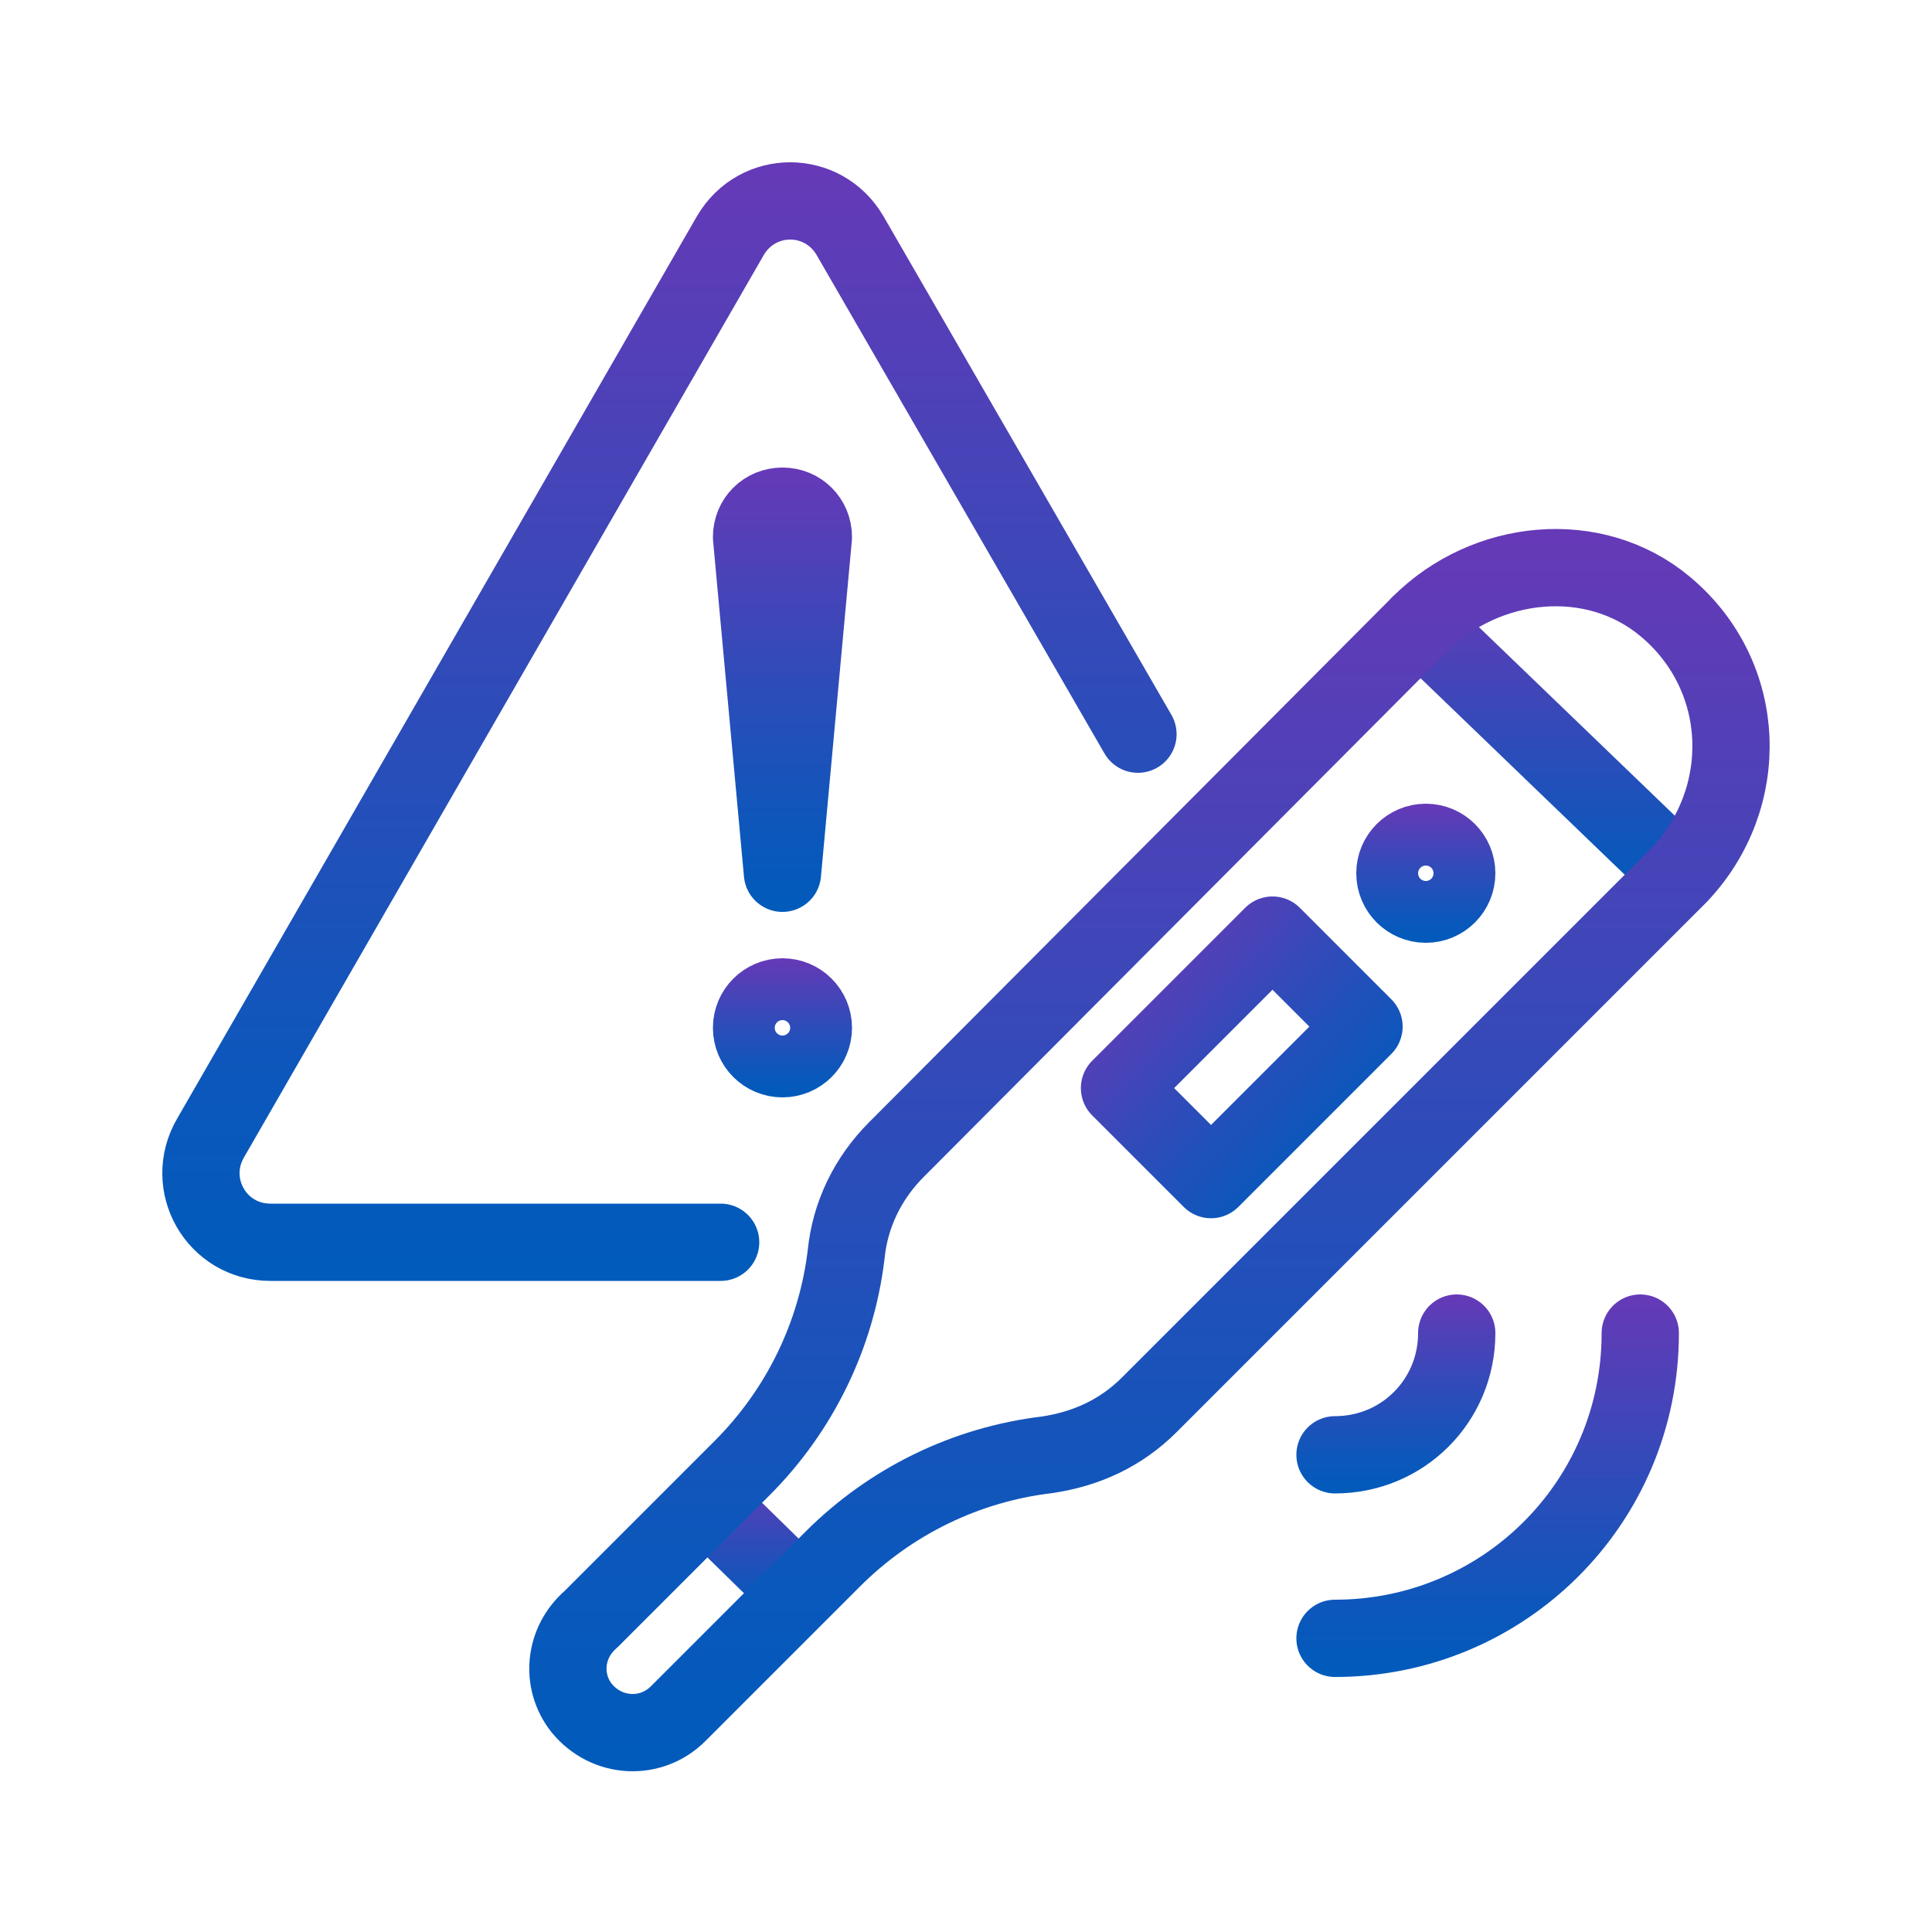 <?xml version="1.0" encoding="utf-8"?>
<!-- Generator: Adobe Illustrator 26.0.3, SVG Export Plug-In . SVG Version: 6.00 Build 0)  -->
<svg version="1.1" id="Layer_1" xmlns="http://www.w3.org/2000/svg" xmlns:xlink="http://www.w3.org/1999/xlink" x="0px" y="0px"
	 viewBox="0 0 100 100" style="enable-background:new 0 0 100 100;" xml:space="preserve">
<style type="text/css">
	.st0{fill:none;stroke:url(#SVGID_1_);stroke-width:4;stroke-linecap:round;stroke-linejoin:round;}
	.st1{fill:none;stroke:url(#SVGID_00000161608956187744534880000017193872912608081031_);stroke-width:4;stroke-linejoin:round;}
	.st2{fill:none;stroke:url(#SVGID_00000088814895373517284730000008938606038196156551_);stroke-width:4;stroke-linejoin:round;}
	
		.st3{fill:none;stroke:url(#SVGID_00000107547012361782265750000002198501374726088091_);stroke-width:4;stroke-linecap:round;stroke-linejoin:round;}
	
		.st4{fill:none;stroke:url(#SVGID_00000105400640600369975710000008900343263450664099_);stroke-width:4;stroke-linecap:round;stroke-linejoin:round;}
	
		.st5{fill:none;stroke:url(#SVGID_00000030481737543873386710000015724946274125175182_);stroke-width:4;stroke-linecap:round;stroke-linejoin:round;}
	
		.st6{fill:none;stroke:url(#SVGID_00000111891830143519057930000006416012671347854001_);stroke-width:4;stroke-linecap:round;stroke-linejoin:round;}
	.st7{fill:none;stroke:url(#SVGID_00000129202187135836273650000013086917413921307552_);stroke-width:4;stroke-linejoin:round;}
	
		.st8{fill:none;stroke:url(#SVGID_00000059296081684016115560000015652862058311348379_);stroke-width:4;stroke-linecap:round;stroke-linejoin:round;}
	
		.st9{fill:none;stroke:url(#SVGID_00000038404779437985750630000006523903237003473324_);stroke-width:4;stroke-linecap:round;stroke-linejoin:round;}
</style>
<g>
	<linearGradient id="SVGID_1_" gradientUnits="userSpaceOnUse" x1="80.194" y1="47.184" x2="80.194" y2="30.32">
		<stop  offset="0" style="stop-color:#005BBB"/>
		<stop  offset="0.18" style="stop-color:#0C57BB"/>
		<stop  offset="0.52" style="stop-color:#2E4CB9"/>
		<stop  offset="0.97" style="stop-color:#633AB7"/>
		<stop  offset="1" style="stop-color:#6639B7"/>
	</linearGradient>
	<line class="st0" x1="73.5" y1="32.3" x2="86.9" y2="45.2"/>
	
		<linearGradient id="SVGID_00000018203567559603870940000013746260972638502811_" gradientUnits="userSpaceOnUse" x1="40.49" y1="47.245" x2="40.49" y2="24.225">
		<stop  offset="0" style="stop-color:#005BBB"/>
		<stop  offset="0.18" style="stop-color:#0C57BB"/>
		<stop  offset="0.52" style="stop-color:#2E4CB9"/>
		<stop  offset="0.97" style="stop-color:#633AB7"/>
		<stop  offset="1" style="stop-color:#6639B7"/>
	</linearGradient>
	
		<path style="fill:none;stroke:url(#SVGID_00000018203567559603870940000013746260972638502811_);stroke-width:4;stroke-linejoin:round;" d="
		M40.5,45.2l-1.6-17.4c0-0.9,0.7-1.6,1.6-1.6l0,0c0.9,0,1.6,0.7,1.6,1.6L40.5,45.2z"/>
	
		<linearGradient id="SVGID_00000170240237690142041270000007328782280204759191_" gradientUnits="userSpaceOnUse" x1="40.49" y1="56.755" x2="40.49" y2="49.585">
		<stop  offset="0" style="stop-color:#005BBB"/>
		<stop  offset="0.18" style="stop-color:#0C57BB"/>
		<stop  offset="0.52" style="stop-color:#2E4CB9"/>
		<stop  offset="0.97" style="stop-color:#633AB7"/>
		<stop  offset="1" style="stop-color:#6639B7"/>
	</linearGradient>
	
		<circle style="fill:none;stroke:url(#SVGID_00000170240237690142041270000007328782280204759191_);stroke-width:4;stroke-linejoin:round;" cx="40.5" cy="53.2" r="1.6"/>
	
		<linearGradient id="SVGID_00000140732199814162938730000014746292171401504129_" gradientUnits="userSpaceOnUse" x1="34.628" y1="66.265" x2="34.628" y2="8.375">
		<stop  offset="0" style="stop-color:#005BBB"/>
		<stop  offset="0.18" style="stop-color:#0C57BB"/>
		<stop  offset="0.52" style="stop-color:#2E4CB9"/>
		<stop  offset="0.97" style="stop-color:#633AB7"/>
		<stop  offset="1" style="stop-color:#6639B7"/>
	</linearGradient>
	
		<path style="fill:none;stroke:url(#SVGID_00000140732199814162938730000014746292171401504129_);stroke-width:4;stroke-linecap:round;stroke-linejoin:round;" d="
		M58.9,38L44,12.2c-1.4-2.4-4.8-2.4-6.2,0L10.9,58.9c-1.4,2.4,0.3,5.4,3.1,5.4h23.3"/>
	
		<linearGradient id="SVGID_00000134214366024358761200000011960142880100137631_" gradientUnits="userSpaceOnUse" x1="72.19" y1="77.36" x2="72.19" y2="67.02">
		<stop  offset="0" style="stop-color:#005BBB"/>
		<stop  offset="0.18" style="stop-color:#0C57BB"/>
		<stop  offset="0.52" style="stop-color:#2E4CB9"/>
		<stop  offset="0.97" style="stop-color:#633AB7"/>
		<stop  offset="1" style="stop-color:#6639B7"/>
	</linearGradient>
	
		<path style="fill:none;stroke:url(#SVGID_00000134214366024358761200000011960142880100137631_);stroke-width:4;stroke-linecap:round;stroke-linejoin:round;" d="
		M75.4,69c0,3.5-2.8,6.3-6.3,6.3"/>
	
		<linearGradient id="SVGID_00000001657344485736817790000005033644276561138837_" gradientUnits="userSpaceOnUse" x1="76.945" y1="86.87" x2="76.945" y2="67.02">
		<stop  offset="0" style="stop-color:#005BBB"/>
		<stop  offset="0.18" style="stop-color:#0C57BB"/>
		<stop  offset="0.52" style="stop-color:#2E4CB9"/>
		<stop  offset="0.97" style="stop-color:#633AB7"/>
		<stop  offset="1" style="stop-color:#6639B7"/>
	</linearGradient>
	
		<path style="fill:none;stroke:url(#SVGID_00000001657344485736817790000005033644276561138837_);stroke-width:4;stroke-linecap:round;stroke-linejoin:round;" d="
		M84.9,69c0,8.8-7.1,15.8-15.8,15.8"/>
	
		<linearGradient id="SVGID_00000115495291363056615590000015051555330350397605_" gradientUnits="userSpaceOnUse" x1="64.265" y1="63.095" x2="64.265" y2="46.415">
		<stop  offset="0" style="stop-color:#005BBB"/>
		<stop  offset="0.18" style="stop-color:#0C57BB"/>
		<stop  offset="0.52" style="stop-color:#2E4CB9"/>
		<stop  offset="0.97" style="stop-color:#633AB7"/>
		<stop  offset="1" style="stop-color:#6639B7"/>
	</linearGradient>
	
		<rect x="58.7" y="51.4" transform="matrix(0.707 -0.707 0.707 0.707 -19.895 61.48)" style="fill:none;stroke:url(#SVGID_00000115495291363056615590000015051555330350397605_);stroke-width:4;stroke-linecap:round;stroke-linejoin:round;" width="11.2" height="6.7"/>
	
		<linearGradient id="SVGID_00000026852968726109210000000009496143565556263855_" gradientUnits="userSpaceOnUse" x1="38.905" y1="83.828" x2="38.905" y2="76.244">
		<stop  offset="0" style="stop-color:#005BBB"/>
		<stop  offset="0.18" style="stop-color:#0C57BB"/>
		<stop  offset="0.52" style="stop-color:#2E4CB9"/>
		<stop  offset="0.97" style="stop-color:#633AB7"/>
		<stop  offset="1" style="stop-color:#6639B7"/>
	</linearGradient>
	
		<line style="fill:none;stroke:url(#SVGID_00000026852968726109210000000009496143565556263855_);stroke-width:4;stroke-linejoin:round;" x1="41.3" y1="82.4" x2="36.5" y2="77.7"/>
	
		<linearGradient id="SVGID_00000069369293301115988090000017654208210236339894_" gradientUnits="userSpaceOnUse" x1="59.51" y1="91.625" x2="59.51" y2="27.395">
		<stop  offset="0" style="stop-color:#005BBB"/>
		<stop  offset="0.18" style="stop-color:#0C57BB"/>
		<stop  offset="0.52" style="stop-color:#2E4CB9"/>
		<stop  offset="0.97" style="stop-color:#633AB7"/>
		<stop  offset="1" style="stop-color:#6639B7"/>
	</linearGradient>
	
		<path style="fill:none;stroke:url(#SVGID_00000069369293301115988090000017654208210236339894_);stroke-width:4;stroke-linecap:round;stroke-linejoin:round;" d="
		M86.2,31.4c-3.7-3.1-9.3-2.5-12.7,0.9L46.4,59.5c-1.5,1.5-2.4,3.4-2.6,5.4c-0.5,4.2-2.4,8.1-5.4,11.1l-7.8,7.8
		C29.2,85,29,87,30.1,88.4c1.3,1.6,3.6,1.7,5,0.3l8-8c3-3,6.9-4.9,11.1-5.4c2-0.3,3.8-1.1,5.3-2.6l27.4-27.4
		C90.7,41.3,90.5,35,86.2,31.4z"/>
	
		<linearGradient id="SVGID_00000011033404840525478490000002848126086056791741_" gradientUnits="userSpaceOnUse" x1="73.775" y1="48.83" x2="73.775" y2="41.66">
		<stop  offset="0" style="stop-color:#005BBB"/>
		<stop  offset="0.18" style="stop-color:#0C57BB"/>
		<stop  offset="0.52" style="stop-color:#2E4CB9"/>
		<stop  offset="0.97" style="stop-color:#633AB7"/>
		<stop  offset="1" style="stop-color:#6639B7"/>
	</linearGradient>
	
		<circle style="fill:none;stroke:url(#SVGID_00000011033404840525478490000002848126086056791741_);stroke-width:4;stroke-linecap:round;stroke-linejoin:round;" cx="73.8" cy="45.2" r="1.6"/>
</g>
</svg>
